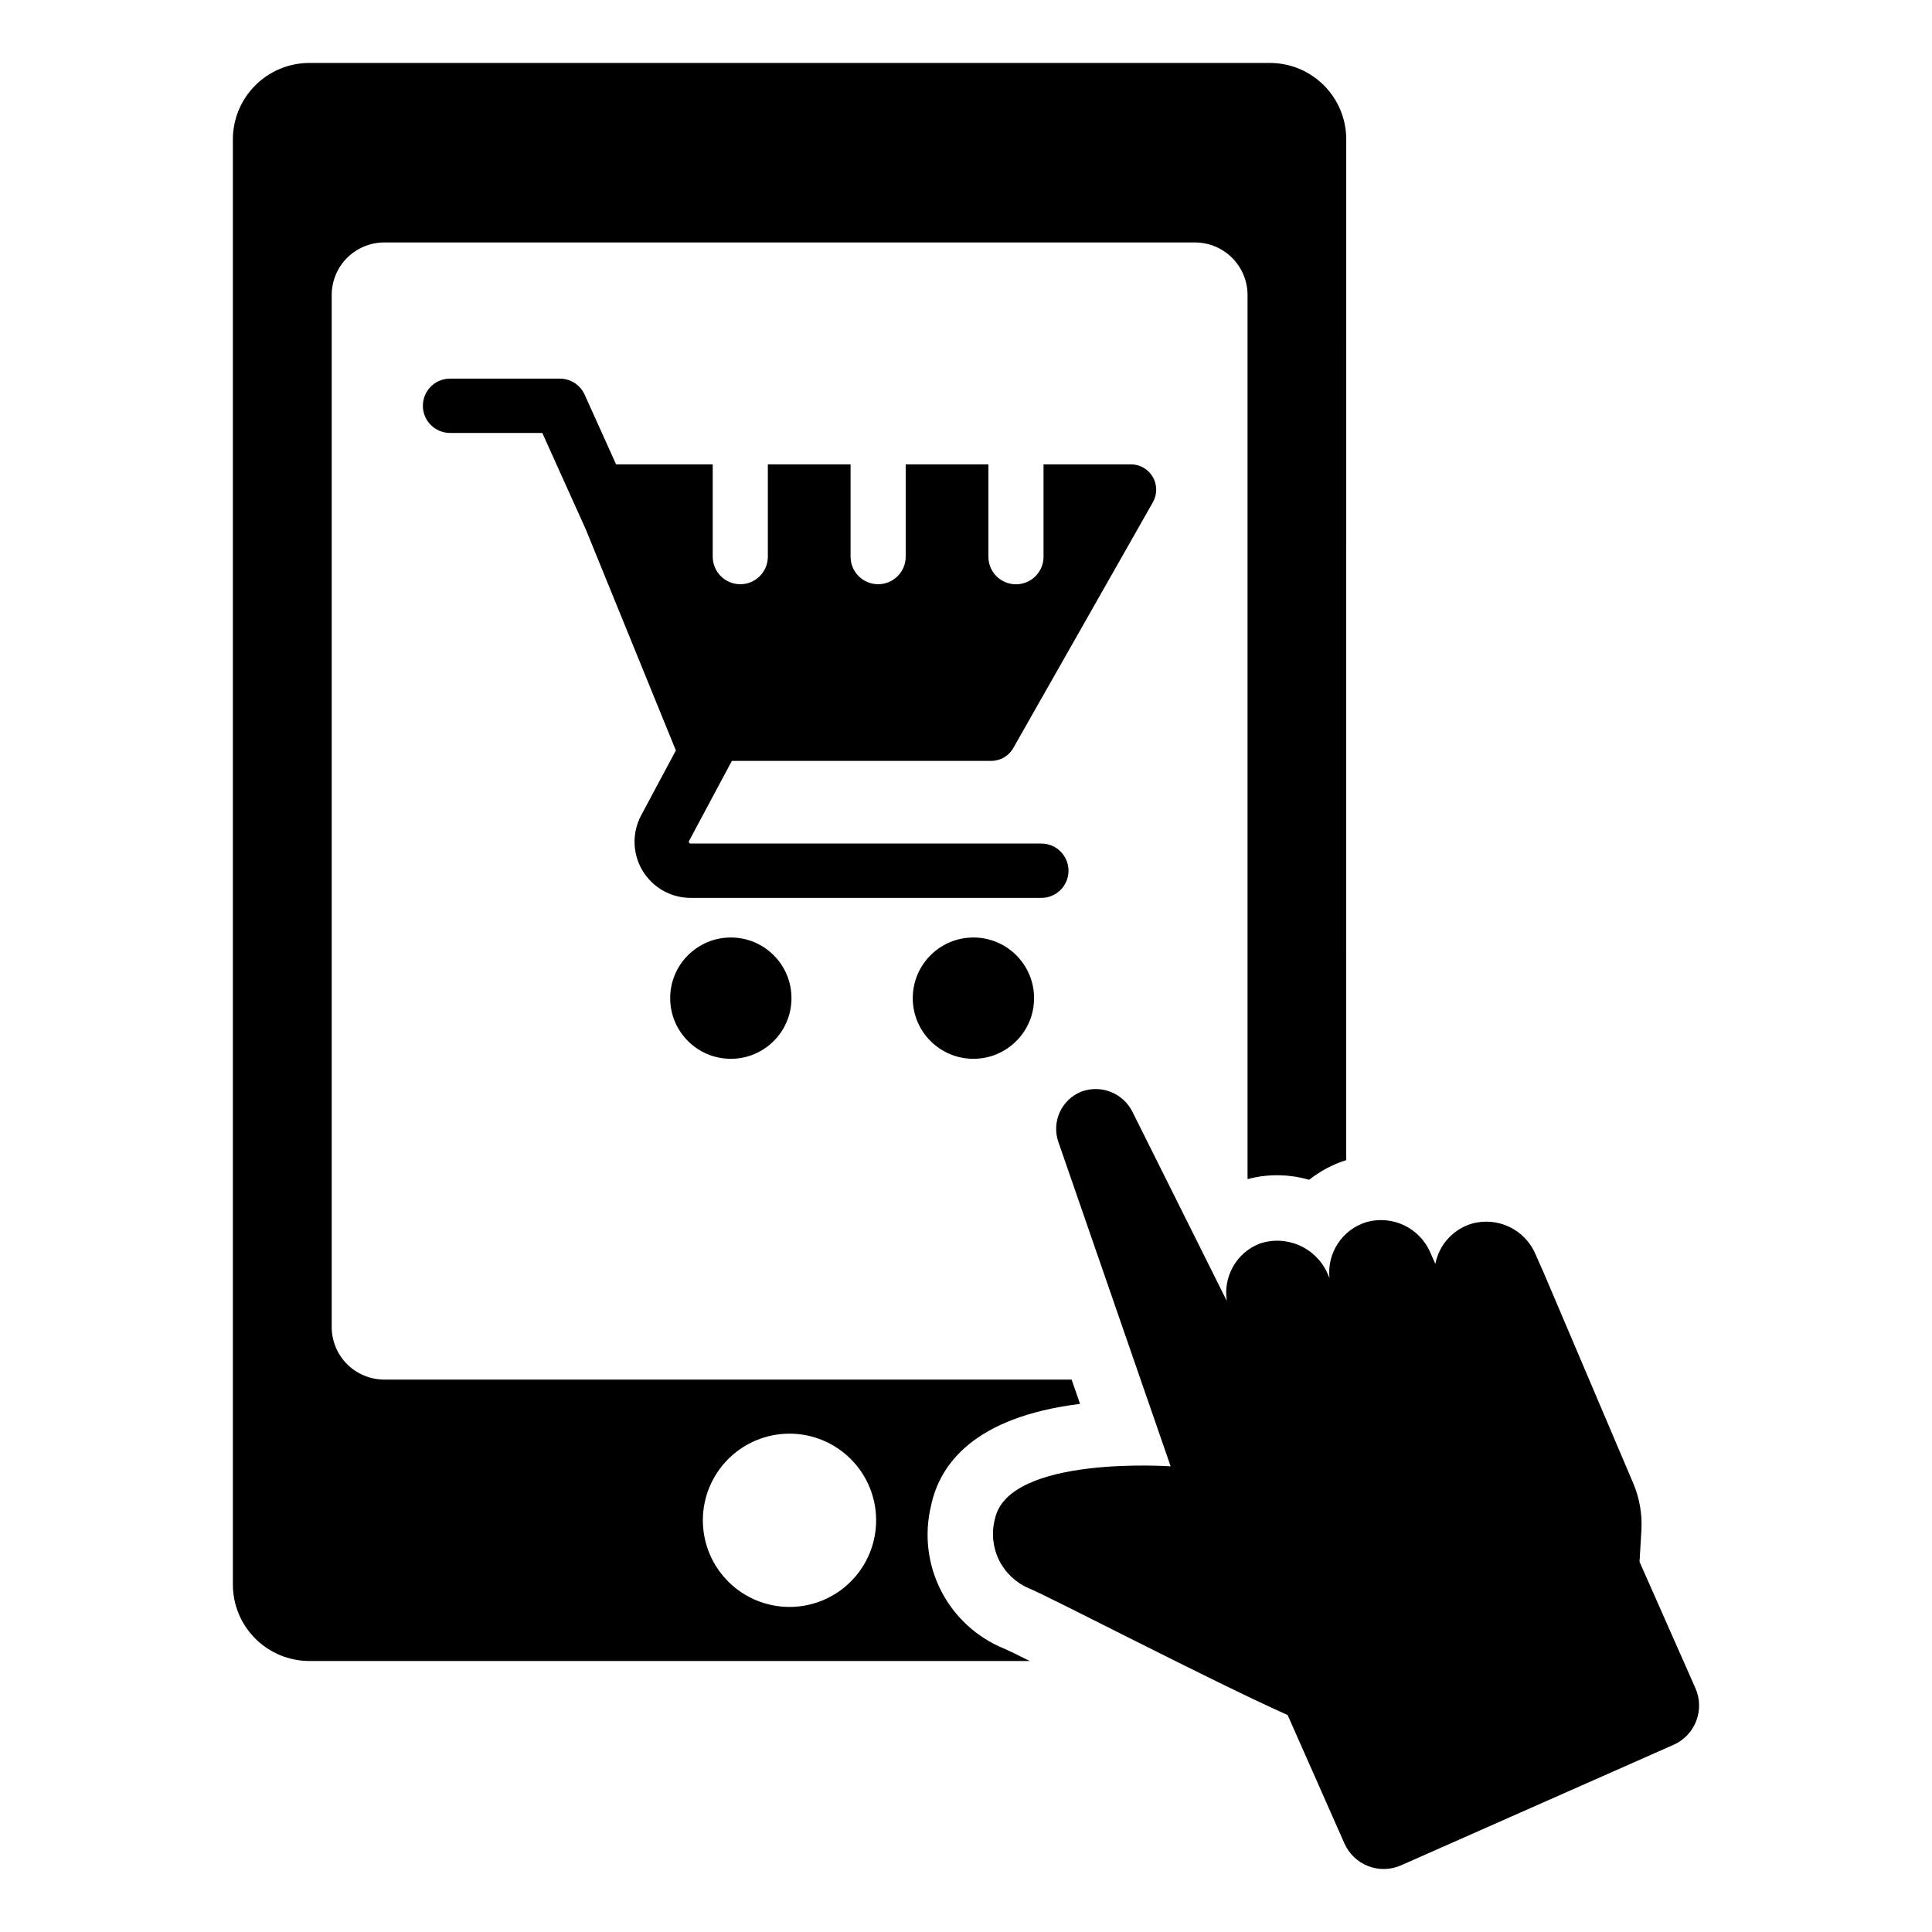 <?xml version="1.0" encoding="UTF-8"?>
<!-- Uploaded to: SVG Repo, www.svgrepo.com, Generator: SVG Repo Mixer Tools -->
<svg fill="#000000" width="800px" height="800px" version="1.1" viewBox="144 144 512 512" xmlns="http://www.w3.org/2000/svg">
 <g>
  <path d="m353.75 408.52c0 8.875-7.195 16.074-16.074 16.074-8.875 0-16.07-7.199-16.07-16.074s7.195-16.074 16.07-16.074c8.879 0 16.074 7.199 16.074 16.074"/>
  <path d="m418.04 408.52c0 8.875-7.199 16.074-16.074 16.074s-16.074-7.199-16.074-16.074 7.199-16.074 16.074-16.074 16.074 7.199 16.074 16.074"/>
  <path d="m337.95 345.65h68.746c2.414-0.004 4.644-1.305 5.832-3.406l37.008-65.156c1.18-2.082 1.168-4.629-0.039-6.695-1.203-2.066-3.414-3.336-5.805-3.336h-23.145v24.465c0.008 1.941-0.762 3.805-2.133 5.18-1.371 1.371-3.231 2.144-5.172 2.144-1.941 0-3.801-0.773-5.172-2.144-1.371-1.375-2.137-3.238-2.133-5.18v-24.465h-21.918v24.465c0 4.035-3.273 7.305-7.305 7.305-4.035 0-7.305-3.269-7.305-7.305v-24.465h-21.922v24.465c0 4.035-3.269 7.305-7.305 7.305s-7.305-3.269-7.305-7.305v-24.465h-25.613l-8.332-18.477 0.004 0.004c-1.168-2.582-3.734-4.242-6.566-4.242h-29.109c-3.973 0-7.195 3.223-7.195 7.195 0 3.977 3.223 7.199 7.195 7.199h24.453l11.547 25.598 23.848 58.535-9.191 17.195c-2.465 4.609-2.332 10.176 0.355 14.66 2.691 4.484 7.535 7.227 12.762 7.223h92.934c3.973 0 7.195-3.223 7.195-7.199 0-3.977-3.223-7.199-7.195-7.199h-92.93c-0.172 0.016-0.336-0.074-0.414-0.23-0.102-0.137-0.105-0.324-0.012-0.469z"/>
  <path d="m410.13 580.91c-7.223-2.938-13.152-8.367-16.715-15.301-3.562-6.938-4.519-14.922-2.695-22.5 2.254-10.891 11.203-23.551 39.5-27.062l-2.231-6.441h-182.14c-3.699 0-7.246-1.473-9.863-4.086-2.613-2.617-4.082-6.164-4.082-9.863v-273.46c0-3.699 1.469-7.246 4.082-9.863 2.617-2.613 6.164-4.082 9.863-4.082h214.82c3.699 0 7.246 1.469 9.859 4.082 2.617 2.617 4.086 6.164 4.086 9.863v234.29c2.543-0.688 5.164-1.035 7.797-1.035 2.887 0.004 5.754 0.406 8.527 1.203 2.914-2.301 6.219-4.059 9.754-5.188l0.07-0.02 0.004-270.54c0-5.363-2.133-10.504-5.926-14.297s-8.934-5.926-14.297-5.926h-254.61c-5.356 0.016-10.492 2.152-14.281 5.941-3.789 3.789-5.926 8.926-5.941 14.281v383.05c0.016 5.359 2.152 10.496 5.941 14.285 3.789 3.789 8.926 5.926 14.281 5.941h190.97c-3.32-1.652-5.883-2.898-6.781-3.277zm-56.891-11.055c-6.086 0.004-11.93-2.41-16.238-6.715-4.309-4.301-6.734-10.141-6.738-16.227-0.004-6.09 2.41-11.934 6.715-16.242 4.301-4.309 10.141-6.731 16.23-6.738 6.086-0.004 11.93 2.41 16.238 6.715 4.309 4.301 6.734 10.141 6.738 16.23 0.008 6.09-2.406 11.934-6.711 16.242-4.301 4.312-10.141 6.734-16.234 6.734z"/>
  <path d="m469.12 488.77-24.949-50.004v0.004c-2.426-5.031-8.266-7.41-13.52-5.512-5.402 2.106-8.117 8.16-6.094 13.598l29.676 85.738s-43.059-3.039-46.586 14.004c-0.938 3.613-0.555 7.445 1.086 10.801 1.641 3.352 4.43 6.012 7.859 7.488 5.16 2.047 48.117 24.438 68.648 33.621l15.047 34.023-0.004-0.004c1.223 2.762 3.488 4.922 6.301 6.012 2.816 1.09 5.945 1.016 8.707-0.207l72.211-31.934v0.004c2.758-1.223 4.922-3.488 6.008-6.305 1.09-2.812 1.016-5.945-0.203-8.703l-14.816-33.5 0.492-8.285c0.258-4.301-0.488-8.598-2.172-12.562l-23.684-55.684-2.219-5.016c-2.809-6.559-10.055-10.008-16.918-8.047-4.934 1.492-8.633 5.598-9.609 10.66l-1.332-3.012c-2.836-6.621-10.18-10.07-17.086-8.027-6.305 2.012-10.332 8.176-9.637 14.758l-0.57-1.285h0.004c-1.477-3.285-4.121-5.906-7.418-7.356-3.297-1.449-7.012-1.629-10.434-0.496-3.144 1.188-5.746 3.481-7.312 6.453-1.438 2.688-1.957 5.766-1.477 8.773z"/>
 </g>
</svg>
